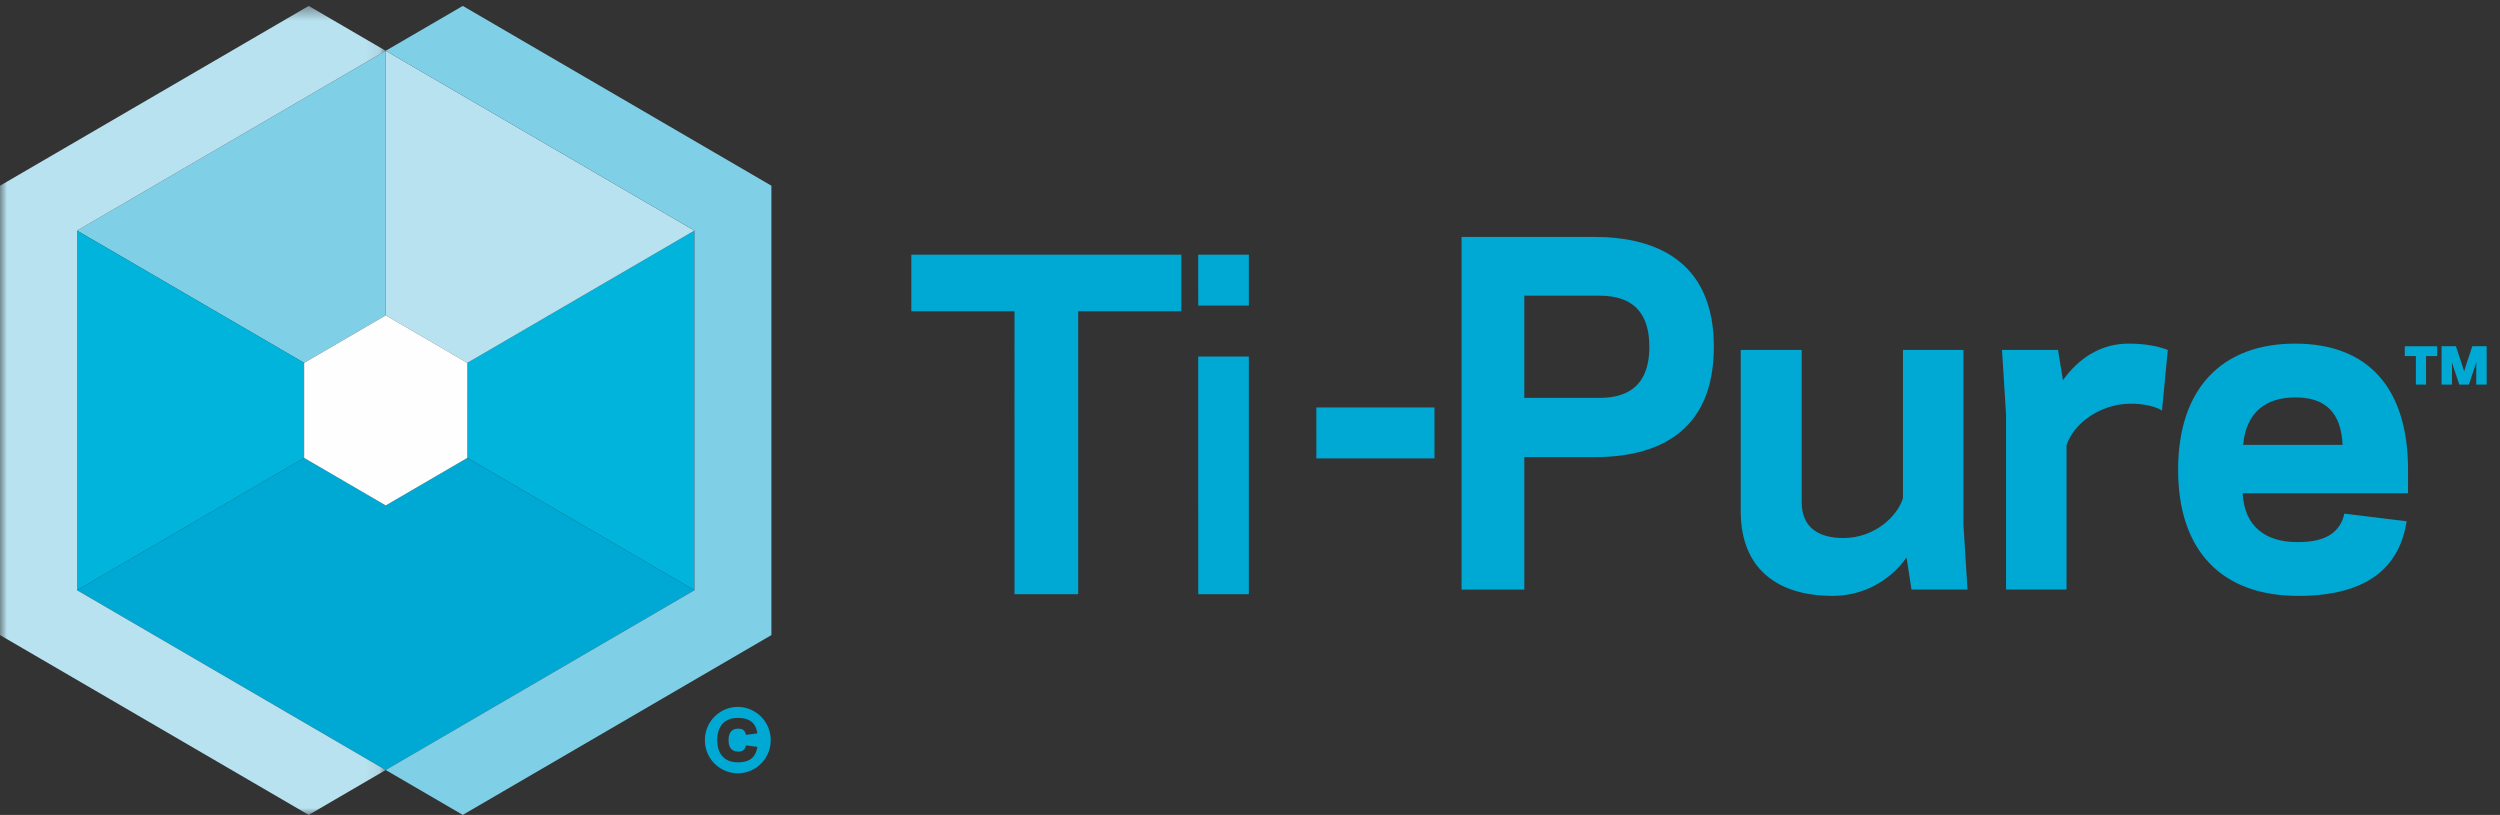 <svg xmlns="http://www.w3.org/2000/svg" xmlns:xlink="http://www.w3.org/1999/xlink" width="181" height="59" viewBox="0 0 181 59">
    <rect x="0" y="0" width="181" height="59" fill="#333333" stroke="none"/>
    <defs>
        <path id="a" d="M0 .429h27.923V59H0z"/>
    </defs>
    <g fill="none" fill-rule="evenodd">
        <path fill="#00A8D4" d="M78.06 43.02h-4.61V22.536h-7.47v-4.098h19.55v4.098h-7.47zM86.751 22.125h3.666v-3.688H86.75zM86.751 43.02h3.666V25.813H86.75zM95.304 33.188h8.553V29.5h-8.553zM115.777 21.408h-5.417v7.398h5.417c1.557 0 3.635-.458 3.635-3.699 0-3.241-2.078-3.699-3.635-3.699zm-5.417 21.277h-4.543V17.153h9.605c4.216 0 8.661 1.571 8.661 7.954 0 6.417-4.38 7.988-8.63 7.988h-5.093v9.59zM138.034 40.361c-1.233 1.736-3.179 2.781-5.35 2.781-3.994 0-6.655-1.963-6.655-6.119V25.337h4.415v11.03c0 1.801 1.2 2.586 3.015 2.586 2.238 0 3.894-1.537 4.316-2.88V25.336h4.38v12.667l.291 4.681h-4.054l-.358-2.324zM156.95 25.336l-.422 4.386c-.326-.23-1.264-.523-2.337-.492-2.204.034-4.088 1.474-4.575 3.011v10.443h-4.378V30.017l-.293-4.681h4.057l.355 2.193c1.137-1.605 2.757-2.65 4.738-2.65 1.265 0 2.174.195 2.855.457M162.4 32.21h7.202c-.099-2.324-1.234-3.437-3.407-3.437-2.14 0-3.565 1.048-3.795 3.437zm-.032 3.502c.128 2.455 1.718 3.534 3.925 3.534 2.303.034 3.179-.883 3.44-2.06l4.51.555c-.455 2.914-2.37 5.402-7.854 5.402-5.482 0-8.694-3.207-8.694-9.132 0-5.926 3.212-9.133 8.469-9.133 5.318 0 8.178 3.241 8.178 9.133v1.701h-11.974z"/>
        <path fill="#00B4DB" d="M50.274 42.732l-16.44-9.578-.003-6.882 16.443-9.577z"/>
        <path fill="#B8E2F0" d="M33.833 26.273l-5.907-3.44V3.677l22.35 13.018z"/>
        <path fill="#00A8D4" d="M33.833 33.154l-5.907 3.442-5.906-3.442-16.441 9.578 22.347 13.017 22.35-13.017z"/>
        <path fill="#7FCFE7" d="M22.02 26.272L5.577 16.694l22.35-13.017v19.155z"/>
        <path fill="#00B4DB" d="M22.02 33.154L5.577 42.732V16.695l16.443 9.577z"/>
        <g>
            <mask id="b" fill="#fff">
                <use xlink:href="#a"/>
            </mask>
            <path fill="#B8E2F0" d="M5.578 42.732V16.695L27.923 3.677 22.35.429 0 13.446V45.98L22.35 59l5.573-3.25z" mask="url(#b)"/>
        </g>
        <path fill="#7FCFE7" d="M55.85 13.446L33.506.428l-5.58 3.249 22.351 13.017v26.038L27.925 55.749l5.58 3.249L55.85 45.98z"/>
        <path fill="#FEFEFE" d="M22.02 26.272v6.882l5.906 3.441 5.907-3.441v-6.882l-5.907-3.44z"/>
        <path fill="#00A8D4" d="M53.416 52.757c.4-.012.526.167.595.448l.82-.11c-.093-.612-.407-1.118-1.415-1.118-.93 0-1.487.567-1.487 1.608 0 1.04.556 1.607 1.487 1.607 1.008 0 1.322-.506 1.416-1.118l-.82-.11c-.07.281-.195.46-.596.448-.417-.012-.667-.268-.667-.827 0-.56.25-.816.667-.828m0-1.576a2.394 2.394 0 0 1 2.383 2.404 2.394 2.394 0 0 1-2.383 2.403 2.394 2.394 0 0 1-2.382-2.403 2.394 2.394 0 0 1 2.382-2.404M178.054 27.847l-.429-1.287-.11-.34.01.38v1.247h-.756v-2.78h1.04l.47 1.42.126.402.12-.402.472-1.42h1.039v2.78h-.756v-1.246l.01-.38-.113.339-.43 1.287h-.693zm-2.408 0h-.737v-2.07h-.803v-.71h2.346v.71h-.806v2.07z"/>
    </g>
</svg>

